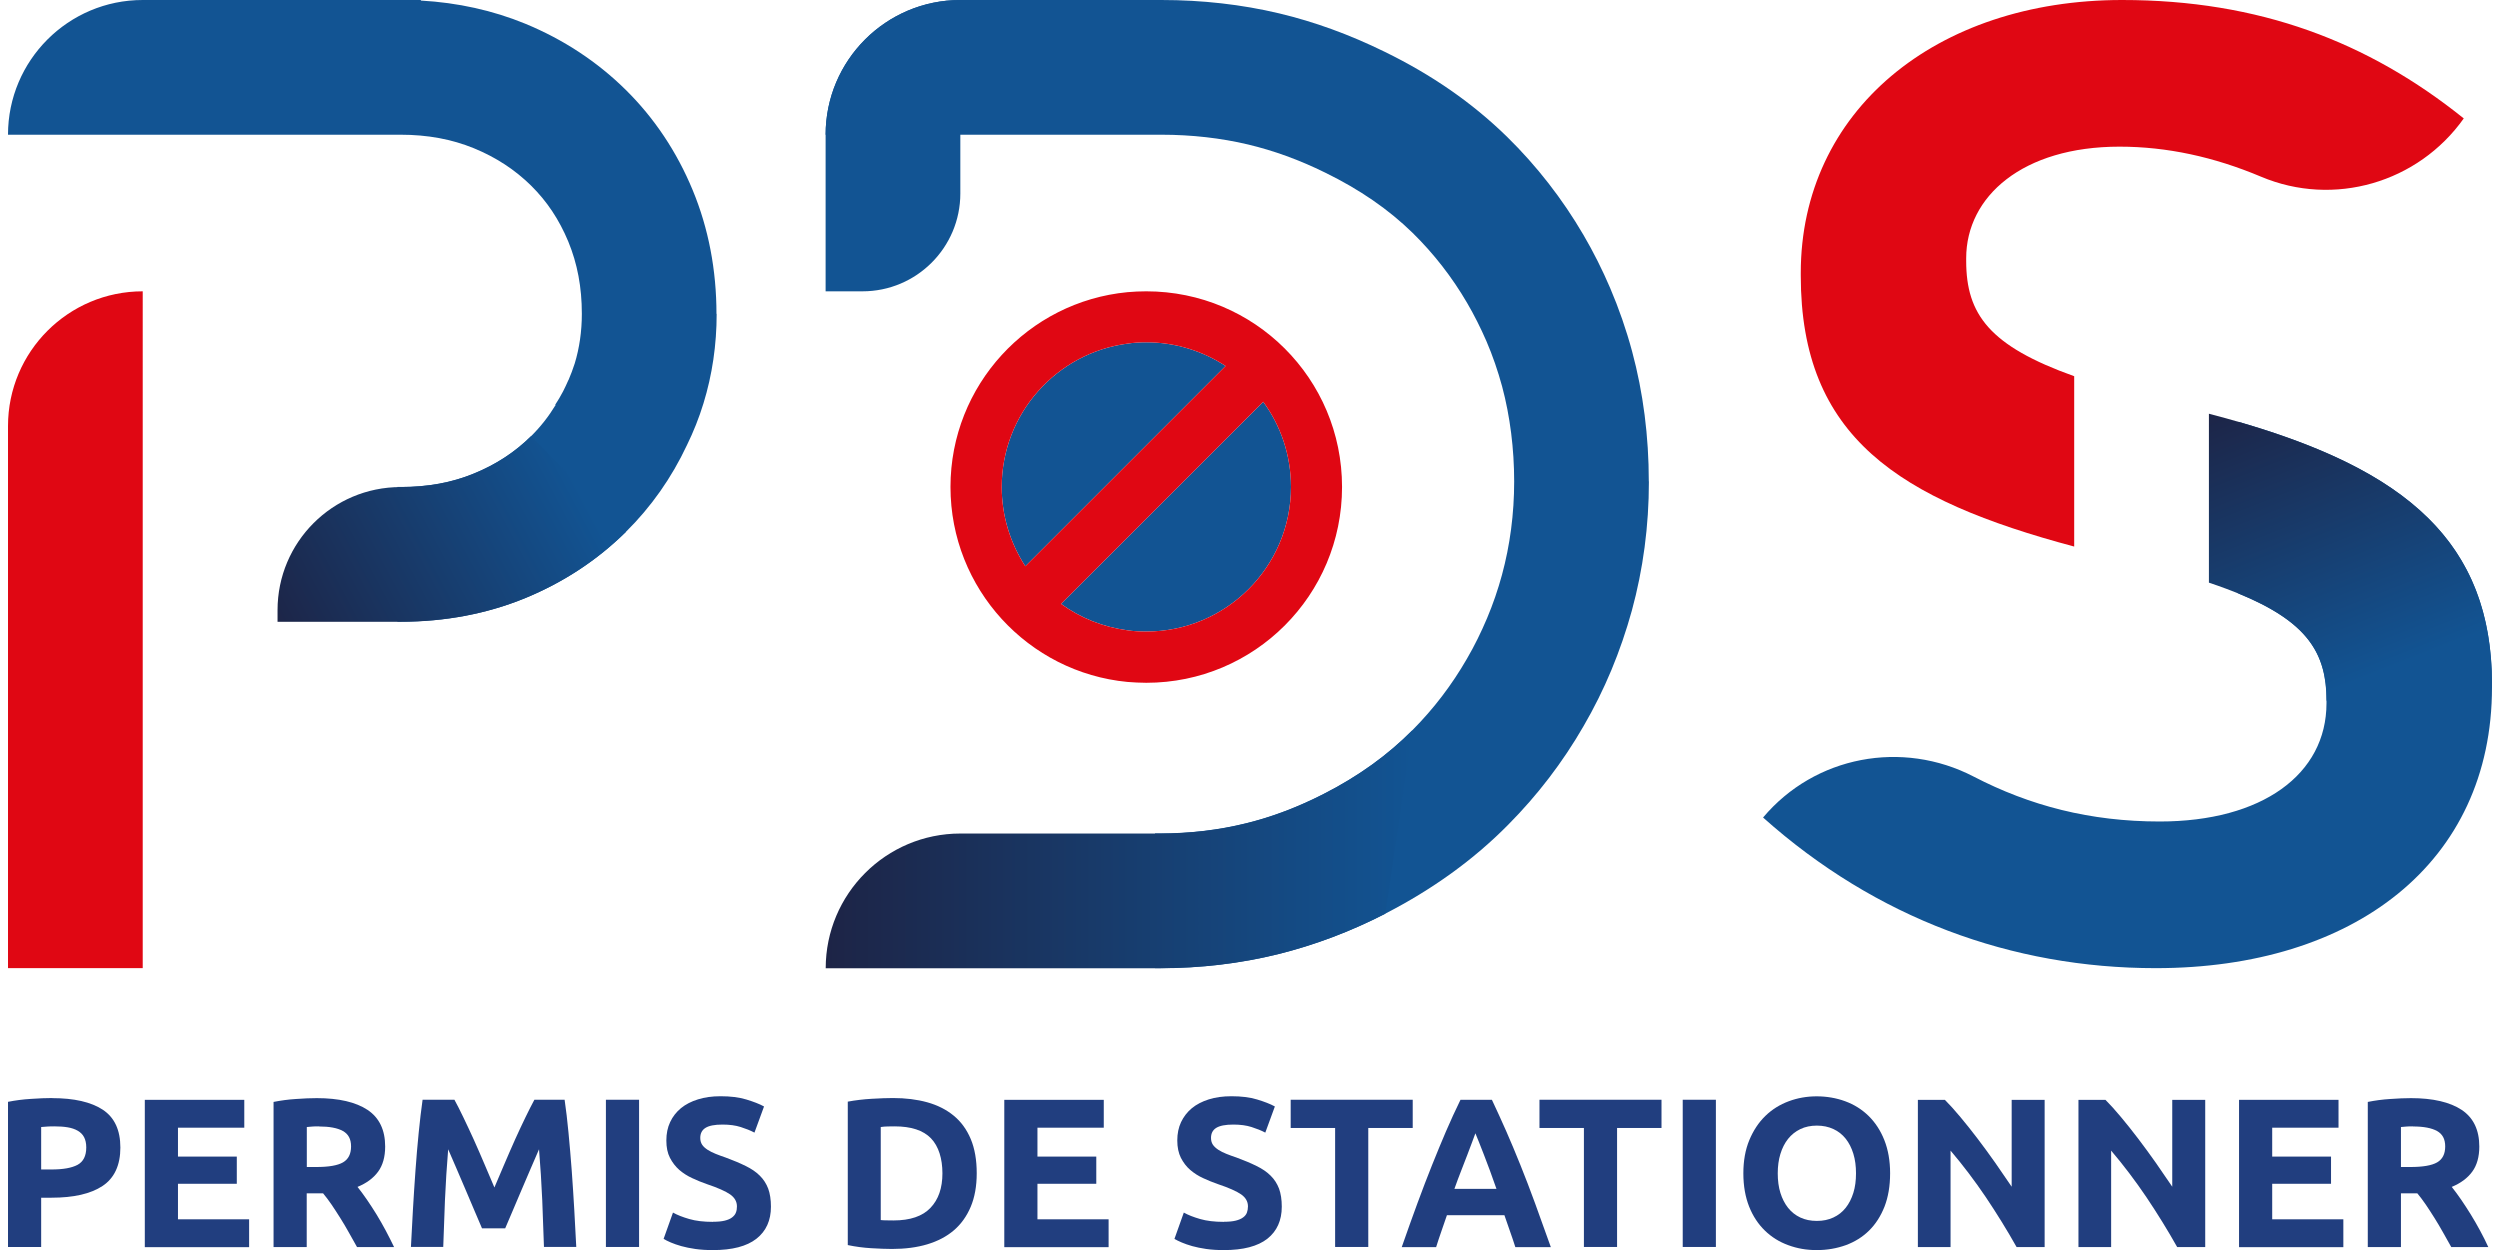 <?xml version="1.0" encoding="UTF-8"?>
<svg xmlns="http://www.w3.org/2000/svg" xmlns:xlink="http://www.w3.org/1999/xlink" id="Calque_2" data-name="Calque 2" viewBox="0 0 262.19 131.94" width="132" height="66">
  <defs>
    <style>
      .cls-1 {
        fill: url(#Dégradé_sans_nom_5);
      }

      .cls-2 {
        fill: #e00713;
      }

      .cls-3 {
        fill: #125493;
      }

      .cls-4 {
        fill: #213e7f;
      }

      .cls-5 {
        fill: url(#Dégradé_sans_nom_960);
      }

      .cls-6 {
        fill: url(#Dégradé_sans_nom_960-3);
      }

      .cls-7 {
        fill: url(#Dégradé_sans_nom_960-2);
      }
    </style>
    <linearGradient id="Dégradé_sans_nom_960" data-name="Dégradé sans nom 960" x1="86.3" y1="89.62" x2="148.24" y2="89.62" gradientUnits="userSpaceOnUse">
      <stop offset="0" stop-color="#1d2446"></stop>
      <stop offset="1" stop-color="#125493"></stop>
    </linearGradient>
    <linearGradient id="Dégradé_sans_nom_960-2" data-name="Dégradé sans nom 960" x1="28.16" y1="67.05" x2="59.6" y2="50.34" xlink:href="#Dégradé_sans_nom_960"></linearGradient>
    <linearGradient id="Dégradé_sans_nom_5" data-name="Dégradé sans nom 5" x1="235.41" y1="53.58" x2="235.45" y2="53.58" gradientUnits="userSpaceOnUse">
      <stop offset=".11" stop-color="#125493"></stop>
      <stop offset="1" stop-color="#1d2446"></stop>
    </linearGradient>
    <linearGradient id="Dégradé_sans_nom_960-3" data-name="Dégradé sans nom 960" x1="238.13" y1="40.94" x2="250.03" y2="71.1" xlink:href="#Dégradé_sans_nom_960"></linearGradient>
  </defs>
  <g id="Calque_1" data-name="Calque 1">
    <g>
      <g>
        <path class="cls-3" d="M128.52,38.63l-21.14,21.14c-1.57-2.42-2.49-5.28-2.49-8.37,0-7.73,5.79-14.15,13.27-15.13.65-.1,1.32-.14,1.99-.14,3.07,0,5.97.93,8.37,2.5Z"></path>
        <path class="cls-3" d="M135.42,51.4c0,8.42-6.85,15.26-15.27,15.26-.67,0-1.34-.03-1.99-.13-2.61-.35-4.99-1.32-7.01-2.79l21.34-21.33c1.84,2.51,2.93,5.63,2.93,8.99Z"></path>
        <path class="cls-2" d="M120.15,30.75c-.67,0-1.34.03-1.99.09-10.47,1-18.68,9.82-18.68,20.56s8.21,19.58,18.68,20.58c.65.05,1.32.09,1.99.09,11.42,0,20.66-9.24,20.66-20.67s-9.24-20.65-20.66-20.65ZM104.89,51.4c0-7.73,5.79-14.15,13.27-15.13.65-.1,1.32-.14,1.99-.14,3.07,0,5.97.93,8.37,2.5l-21.14,21.14c-1.57-2.42-2.49-5.28-2.49-8.37ZM120.15,66.66c-.67,0-1.34-.03-1.99-.13-2.61-.35-4.99-1.32-7.01-2.79l21.34-21.33c1.84,2.51,2.93,5.63,2.93,8.99,0,8.42-6.85,15.26-15.27,15.26Z"></path>
      </g>
      <g>
        <path class="cls-3" d="M173.2,50.82c0,4.69-.61,9.28-1.8,13.63-.59,2.14-1.32,4.26-2.16,6.28-.85,2.04-1.84,4.03-2.94,5.92-2.19,3.8-4.87,7.3-7.96,10.41-3.63,3.68-8,6.83-12.97,9.38-3.66,1.88-7.46,3.31-11.28,4.26-3.99.99-8.19,1.49-12.49,1.49h-.53v-14.22h.53c3.15,0,6.2-.36,9.07-1.07,2.81-.69,5.5-1.72,8.22-3.11,3.68-1.88,6.74-4.09,9.36-6.73,2.24-2.25,4.16-4.78,5.74-7.52.8-1.37,1.51-2.82,2.13-4.29.62-1.47,1.15-3.01,1.57-4.56.85-3.13,1.29-6.45,1.29-9.87s-.43-6.88-1.27-10.02c-.45-1.65-1-3.26-1.66-4.79-.61-1.4-1.29-2.76-2.04-4.04-1.58-2.71-3.52-5.2-5.74-7.38-2.55-2.49-5.58-4.58-9.24-6.37-2.76-1.36-5.43-2.32-8.14-2.97-2.88-.68-5.95-1.03-9.13-1.03h-35.46c0-7.85,6.37-14.22,14.22-14.22h21.24c4.27,0,8.46.47,12.41,1.41,3.76.9,7.39,2.22,11.11,4.04,5.04,2.46,9.27,5.4,12.94,8.98,3.15,3.09,5.86,6.58,8.08,10.38,1.04,1.78,1.99,3.67,2.81,5.59.92,2.15,1.7,4.4,2.32,6.7,1.17,4.34,1.76,8.96,1.76,13.72Z"></path>
        <path class="cls-5" d="M145.37,96.45c-3.66,1.88-7.46,3.31-11.28,4.26-3.99.99-8.19,1.49-12.49,1.49h-35.29c0-7.85,6.37-14.22,14.22-14.22h21.07c3.15,0,6.2-.36,9.07-1.07,2.81-.69,5.5-1.72,8.22-3.11,3.68-1.88,6.74-4.09,9.36-6.73l-2.87,19.39Z"></path>
      </g>
      <g>
        <path class="cls-2" d="M0,102.19h14.22V30.75h0c-7.85,0-14.22,6.37-14.22,14.22v57.22Z"></path>
        <path class="cls-3" d="M74.78,33.14c0-4.64-.84-9.04-2.51-13.07-1.67-4.04-4.05-7.61-7.07-10.59-3.01-2.97-6.58-5.32-10.61-6.98-3.41-1.4-7.11-2.22-11.01-2.44V0H14.22C6.37,0,0,6.37,0,14.22H0s41.43,0,41.43,0c2.87,0,5.4.47,7.75,1.43,2.35.97,4.32,2.26,6.03,3.94,1.69,1.67,2.97,3.6,3.93,5.91.96,2.33,1.43,4.82,1.43,7.63,0,1.85-.26,3.62-.75,5.23-.19.61-.42,1.19-.66,1.76h-.01c-.17.41-.37.8-.56,1.19-.26.49-.53.96-.83,1.41l.04.03c-.73,1.2-1.58,2.29-2.58,3.28-1.71,1.69-3.68,2.98-6.02,3.94-2.35.97-4.88,1.43-7.75,1.43h-.35v14.22h.35c4.69,0,9.12-.84,13.16-2.5,4.03-1.66,7.6-4.01,10.61-6.98,2.66-2.63,4.82-5.7,6.44-9.15.69-1.41,1.28-2.88,1.75-4.42.92-2.99,1.39-6.17,1.39-9.45Z"></path>
        <path class="cls-7" d="M55.21,46.04c-1.71,1.69-3.68,2.98-6.02,3.94-2.35.97-4.88,1.43-7.75,1.43h0c-7.18,0-12.99,5.82-12.99,12.99v1.23h12.99c4.69,0,9.12-.84,13.16-2.5,4.03-1.66,7.6-4.01,10.61-6.98l-10-10.11Z"></path>
      </g>
      <g>
        <path class="cls-2" d="M218.09,57.69v-17.98c-8.93-3.19-11.4-6.52-11.4-12.17v-.28c0-6.53,5.96-11.78,16.18-11.78,5.01,0,9.98,1.08,14.94,3.17,7.68,3.24,16.58.65,21.4-6.15h0C249.12,4.4,237.62,0,223.15,0,203.42,0,189.23,11.78,189.23,28.81v.28c0,17.06,10.34,23.65,28.86,28.6Z"></path>
        <path class="cls-1" d="M235.45,44.53c0,1.17-.03,16.34-.03,18.11"></path>
        <path class="cls-3" d="M235.45,44.53c17.61,5.1,26.74,12.67,26.74,27.72v.28c0,18.59-14.63,29.66-35.49,29.66-15.19,0-29.52-5.25-41.45-15.9h0c5.47-6.5,14.69-8.23,22.23-4.32,5.94,3.08,12.29,4.74,19.64,4.74,10.79,0,17.6-4.97,17.6-12.48v-.28c0-4.94-1.92-8.3-9.31-11.31"></path>
        <path class="cls-6" d="M262.19,72.25c0-15.92-10.22-23.47-29.88-28.58v17.83c9.97,3.33,12.42,6.88,12.42,12.46l17.46-1.71Z"></path>
      </g>
      <path class="cls-3" d="M86.3,30.75h3.89c5.71,0,10.33-4.63,10.33-10.33V0h0c-7.85,0-14.22,6.37-14.22,14.22v16.53Z"></path>
      <g>
        <path class="cls-4" d="M4.66,115.91c2.32,0,4.1.41,5.34,1.22,1.24.82,1.86,2.15,1.86,4s-.63,3.22-1.88,4.05-3.05,1.24-5.38,1.24h-1.1v5.2H0v-15.32c.76-.15,1.57-.26,2.42-.31.85-.06,1.6-.09,2.24-.09ZM4.89,118.89c-.26,0-.51,0-.75.02-.25.02-.46.03-.64.05v4.48h1.1c1.21,0,2.12-.16,2.74-.49.61-.33.92-.94.92-1.84,0-.43-.08-.79-.23-1.08s-.38-.51-.67-.68c-.29-.17-.65-.29-1.06-.36-.42-.07-.88-.1-1.39-.1Z"></path>
        <path class="cls-4" d="M14.44,131.63v-15.54h10.5v2.94h-7v3.05h6.21v2.87h-6.21v3.75h7.51v2.94h-11.01Z"></path>
        <path class="cls-4" d="M32.59,115.91c2.33,0,4.12.42,5.36,1.24,1.24.83,1.86,2.12,1.86,3.87,0,1.09-.25,1.98-.75,2.66-.5.68-1.22,1.21-2.17,1.6.31.39.64.83.99,1.34s.68,1.02,1.02,1.57c.33.55.66,1.11.97,1.7s.61,1.17.88,1.74h-3.91c-.29-.51-.58-1.02-.87-1.55-.29-.52-.59-1.03-.9-1.52-.31-.49-.61-.96-.91-1.4-.3-.44-.6-.84-.9-1.2h-1.73v5.67h-3.5v-15.32c.76-.15,1.55-.26,2.37-.31.81-.06,1.54-.09,2.19-.09ZM32.79,118.89c-.25,0-.48,0-.68.02s-.39.03-.57.05v4.22h.99c1.32,0,2.26-.16,2.83-.49.57-.33.85-.89.85-1.68s-.29-1.31-.86-1.63-1.42-.48-2.55-.48Z"></path>
        <path class="cls-4" d="M47.12,116.08c.27.49.58,1.1.93,1.83.35.73.72,1.51,1.1,2.35.38.85.76,1.71,1.13,2.59s.73,1.71,1.06,2.49c.33-.78.68-1.61,1.06-2.49s.75-1.75,1.13-2.59c.38-.84.75-1.63,1.1-2.35.35-.72.66-1.33.93-1.83h3.19c.15,1.03.29,2.19.41,3.47s.24,2.61.34,3.99c.1,1.38.19,2.77.27,4.16.08,1.39.15,2.7.21,3.92h-3.41c-.05-1.51-.11-3.16-.18-4.93-.08-1.78-.19-3.57-.34-5.38-.27.63-.57,1.32-.9,2.08-.33.76-.66,1.53-.98,2.29-.32.76-.63,1.49-.93,2.19-.3.7-.55,1.29-.76,1.78h-2.45c-.21-.49-.47-1.09-.76-1.78-.3-.7-.61-1.42-.93-2.19-.32-.76-.65-1.52-.98-2.29-.33-.76-.63-1.46-.9-2.08-.15,1.81-.26,3.6-.34,5.38-.07,1.78-.13,3.43-.18,4.93h-3.41c.06-1.23.13-2.53.21-3.92.08-1.39.17-2.78.27-4.16.1-1.38.21-2.71.34-3.99s.26-2.43.41-3.47h3.34Z"></path>
        <path class="cls-4" d="M63.11,116.08h3.5v15.54h-3.5v-15.54Z"></path>
        <path class="cls-4" d="M74.44,128.96c.49,0,.9-.04,1.22-.12.32-.08.58-.19.77-.34s.33-.31.4-.51c.08-.19.11-.41.11-.65,0-.51-.24-.93-.72-1.27-.48-.33-1.3-.7-2.47-1.09-.51-.18-1.02-.38-1.52-.62-.51-.23-.96-.52-1.37-.87-.4-.35-.73-.78-.99-1.28-.26-.5-.38-1.11-.38-1.83s.13-1.37.4-1.94c.27-.58.65-1.06,1.14-1.47.49-.4,1.09-.71,1.8-.93.7-.22,1.49-.33,2.38-.33,1.05,0,1.95.11,2.71.34.76.23,1.39.47,1.88.74l-1.01,2.76c-.43-.23-.92-.42-1.45-.59s-1.17-.26-1.92-.26c-.84,0-1.44.12-1.8.35-.37.23-.55.59-.55,1.06,0,.29.07.52.2.72s.33.37.57.53c.25.16.53.3.85.43s.68.26,1.06.39c.81.3,1.51.59,2.11.89.6.29,1.1.63,1.49,1.02.4.39.69.85.89,1.37.19.52.29,1.16.29,1.91,0,1.45-.51,2.58-1.53,3.38-1.02.8-2.55,1.2-4.6,1.2-.69,0-1.31-.04-1.86-.12-.55-.08-1.04-.18-1.47-.3s-.79-.25-1.1-.38-.56-.26-.77-.38l.99-2.78c.46.26,1.03.48,1.72.68.68.2,1.51.3,2.5.3Z"></path>
        <path class="cls-4" d="M102.25,123.85c0,1.34-.21,2.52-.63,3.52-.42,1-1.01,1.83-1.78,2.49-.77.66-1.71,1.15-2.81,1.48s-2.35.49-3.72.49c-.63,0-1.36-.03-2.2-.08s-1.66-.16-2.47-.33v-15.14c.81-.15,1.65-.25,2.52-.3.87-.05,1.62-.08,2.25-.08,1.33,0,2.54.15,3.62.45,1.08.3,2.01.77,2.79,1.41.78.64,1.38,1.47,1.8,2.47.42,1,.63,2.21.63,3.61ZM92.13,128.78c.16.02.35.03.57.03.22,0,.47.01.77.01,1.75,0,3.05-.44,3.89-1.32.85-.88,1.27-2.1,1.27-3.65s-.4-2.86-1.21-3.7c-.81-.84-2.09-1.26-3.84-1.26-.24,0-.49,0-.74.01-.26,0-.49.03-.72.06v9.82Z"></path>
        <path class="cls-4" d="M105.16,131.63v-15.54h10.5v2.94h-7v3.05h6.21v2.87h-6.21v3.75h7.51v2.94h-11.01Z"></path>
        <path class="cls-4" d="M128.37,128.96c.49,0,.9-.04,1.22-.12.32-.08.58-.19.78-.34.19-.14.33-.31.4-.51.07-.19.11-.41.11-.65,0-.51-.24-.93-.72-1.27-.48-.33-1.3-.7-2.47-1.09-.51-.18-1.02-.38-1.53-.62-.51-.23-.96-.52-1.37-.87s-.73-.78-.99-1.28c-.25-.5-.38-1.11-.38-1.83s.13-1.37.4-1.94.65-1.06,1.14-1.47c.49-.4,1.09-.71,1.79-.93.7-.22,1.5-.33,2.38-.33,1.05,0,1.95.11,2.71.34.76.23,1.39.47,1.88.74l-1.01,2.76c-.43-.23-.92-.42-1.45-.59-.53-.17-1.17-.26-1.92-.26-.84,0-1.44.12-1.81.35-.37.23-.55.59-.55,1.06,0,.29.07.52.2.72.13.19.33.37.57.53s.53.3.85.43.68.26,1.07.39c.81.3,1.51.59,2.11.89.6.29,1.1.63,1.49,1.02.4.39.69.85.89,1.37.19.52.29,1.16.29,1.91,0,1.45-.51,2.58-1.52,3.38-1.02.8-2.55,1.2-4.6,1.2-.69,0-1.31-.04-1.86-.12-.55-.08-1.04-.18-1.47-.3-.43-.12-.79-.25-1.1-.38-.31-.13-.57-.26-.78-.38l.99-2.78c.46.26,1.03.48,1.72.68s1.52.3,2.5.3Z"></path>
        <path class="cls-4" d="M148.27,116.08v2.98h-4.69v12.56h-3.5v-12.56h-4.69v-2.98h12.87Z"></path>
        <path class="cls-4" d="M159.1,131.63c-.17-.54-.36-1.1-.56-1.66-.2-.57-.4-1.13-.59-1.7h-6.07c-.2.57-.39,1.14-.59,1.71s-.38,1.12-.55,1.66h-3.63c.58-1.67,1.14-3.22,1.66-4.64.52-1.42,1.04-2.76,1.54-4.02.5-1.26,1-2.45,1.48-3.58.49-1.13.99-2.23,1.52-3.31h3.32c.51,1.08,1.01,2.18,1.51,3.31s.99,2.32,1.5,3.58,1.02,2.6,1.54,4.02,1.08,2.97,1.67,4.64h-3.75ZM154.89,119.61c-.08.23-.19.53-.34.92-.15.39-.32.84-.51,1.35-.19.51-.41,1.07-.65,1.68s-.48,1.25-.72,1.93h4.44c-.24-.67-.47-1.32-.69-1.93-.22-.61-.44-1.18-.64-1.69s-.38-.96-.53-1.35c-.15-.39-.27-.69-.37-.91Z"></path>
        <path class="cls-4" d="M174.53,116.08v2.98h-4.69v12.56h-3.5v-12.56h-4.69v-2.98h12.87Z"></path>
        <path class="cls-4" d="M176.77,116.08h3.5v15.54h-3.5v-15.54Z"></path>
        <path class="cls-4" d="M198.66,123.85c0,1.33-.2,2.5-.59,3.51-.4,1.01-.94,1.85-1.63,2.53s-1.51,1.19-2.46,1.54c-.95.34-1.97.52-3.06.52s-2.06-.17-3.01-.52c-.94-.34-1.76-.85-2.47-1.54-.7-.68-1.26-1.52-1.66-2.53-.4-1.01-.61-2.18-.61-3.51s.21-2.5.63-3.51c.42-1.01.98-1.86,1.69-2.55.71-.69,1.53-1.2,2.47-1.55s1.92-.52,2.95-.52,2.06.17,3.01.52,1.76.86,2.47,1.55c.7.69,1.26,1.54,1.66,2.55.4,1.01.61,2.18.61,3.51ZM186.8,123.85c0,.76.09,1.45.28,2.06.19.61.46,1.14.81,1.58.35.44.78.78,1.29,1.02.51.24,1.09.36,1.75.36s1.22-.12,1.74-.36.95-.58,1.3-1.02c.35-.44.62-.97.81-1.58.19-.61.28-1.3.28-2.06s-.09-1.45-.28-2.07c-.19-.62-.46-1.15-.81-1.59s-.78-.78-1.3-1.02c-.52-.24-1.1-.36-1.74-.36s-1.24.12-1.75.37c-.51.25-.94.59-1.29,1.03-.35.44-.62.97-.81,1.59s-.28,1.3-.28,2.05Z"></path>
        <path class="cls-4" d="M212.01,131.63c-1-1.78-2.09-3.54-3.25-5.27-1.17-1.73-2.41-3.37-3.72-4.91v10.18h-3.45v-15.54h2.85c.49.49,1.04,1.1,1.64,1.82.6.72,1.21,1.48,1.83,2.3s1.24,1.66,1.85,2.53c.61.87,1.19,1.72,1.73,2.52v-9.17h3.48v15.54h-2.94Z"></path>
        <path class="cls-4" d="M228.96,131.63c-1-1.78-2.09-3.54-3.25-5.27-1.17-1.73-2.41-3.37-3.72-4.91v10.18h-3.45v-15.54h2.85c.49.49,1.04,1.1,1.64,1.82.6.72,1.21,1.48,1.83,2.3s1.24,1.66,1.85,2.53c.61.87,1.19,1.72,1.73,2.52v-9.17h3.48v15.54h-2.94Z"></path>
        <path class="cls-4" d="M235.49,131.63v-15.54h10.5v2.94h-7v3.05h6.21v2.87h-6.21v3.75h7.51v2.94h-11.01Z"></path>
        <path class="cls-4" d="M253.63,115.91c2.33,0,4.12.42,5.36,1.24,1.24.83,1.86,2.12,1.86,3.87,0,1.09-.25,1.98-.75,2.66-.5.68-1.22,1.21-2.16,1.6.31.39.64.83.99,1.34.34.5.68,1.02,1.02,1.57s.66,1.11.98,1.7.61,1.17.87,1.74h-3.91c-.28-.51-.57-1.02-.87-1.55s-.59-1.03-.9-1.52c-.31-.49-.61-.96-.91-1.4-.3-.44-.6-.84-.9-1.2h-1.73v5.67h-3.5v-15.32c.76-.15,1.55-.26,2.37-.31.82-.06,1.54-.09,2.19-.09ZM253.83,118.89c-.26,0-.48,0-.68.02-.2.02-.39.03-.57.05v4.22h.99c1.31,0,2.26-.16,2.83-.49.57-.33.85-.89.85-1.68s-.29-1.31-.86-1.63c-.58-.32-1.42-.48-2.55-.48Z"></path>
      </g>
    </g>
  </g>
</svg>

